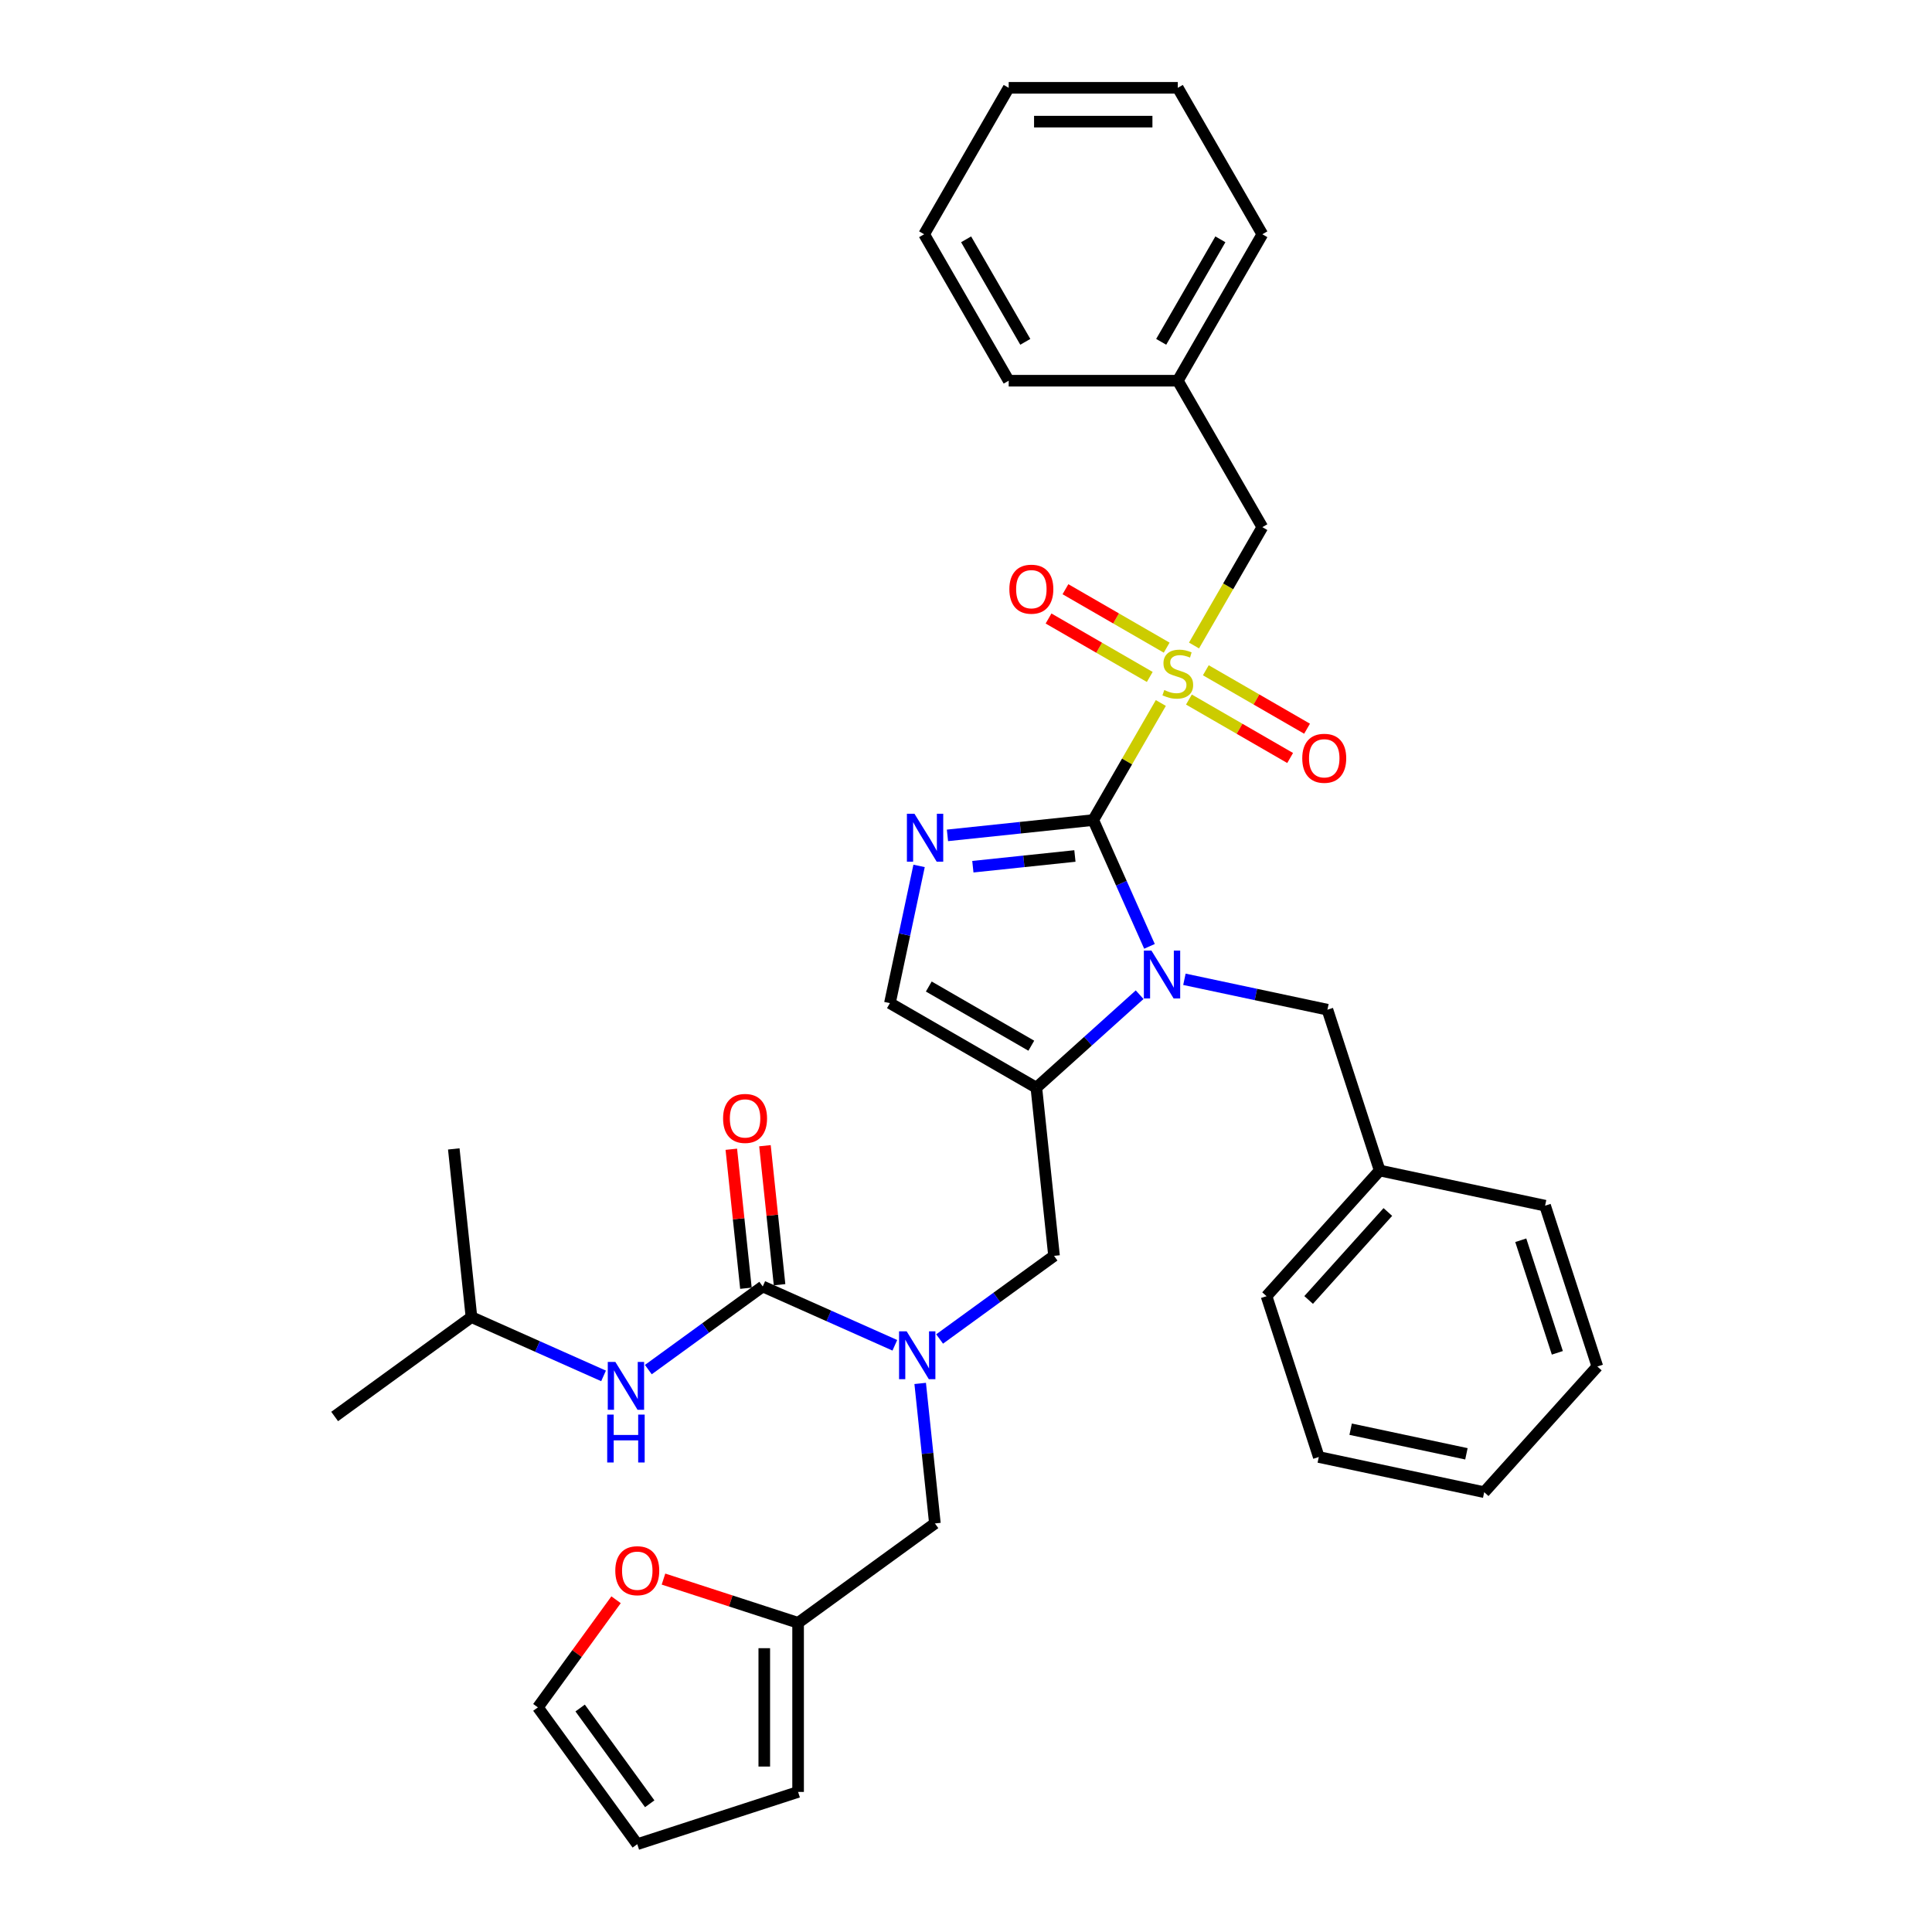 <?xml version='1.0' encoding='iso-8859-1'?>
<svg version='1.1' baseProfile='full'
              xmlns='http://www.w3.org/2000/svg'
                      xmlns:rdkit='http://www.rdkit.org/xml'
                      xmlns:xlink='http://www.w3.org/1999/xlink'
                  xml:space='preserve'
width='1000px' height='1000px' viewBox='0 0 1000 1000'>
<!-- END OF HEADER -->
<rect style='opacity:1.0;fill:#FFFFFF;stroke:none' width='1000' height='1000' x='0' y='0'> </rect>
<path class='bond-0' d='M 486.344,693.058 L 515.955,671.544' style='fill:none;fill-rule:evenodd;stroke:#0000FF;stroke-width:6px;stroke-linecap:butt;stroke-linejoin:miter;stroke-opacity:1' />
<path class='bond-0' d='M 515.955,671.544 L 545.566,650.03' style='fill:none;fill-rule:evenodd;stroke:#000000;stroke-width:6px;stroke-linecap:butt;stroke-linejoin:miter;stroke-opacity:1' />
<path class='bond-1' d='M 463.167,696.318 L 428.982,681.097' style='fill:none;fill-rule:evenodd;stroke:#0000FF;stroke-width:6px;stroke-linecap:butt;stroke-linejoin:miter;stroke-opacity:1' />
<path class='bond-1' d='M 428.982,681.097 L 394.796,665.877' style='fill:none;fill-rule:evenodd;stroke:#000000;stroke-width:6px;stroke-linecap:butt;stroke-linejoin:miter;stroke-opacity:1' />
<path class='bond-2' d='M 476.288,716.059 L 480.096,752.292' style='fill:none;fill-rule:evenodd;stroke:#0000FF;stroke-width:6px;stroke-linecap:butt;stroke-linejoin:miter;stroke-opacity:1' />
<path class='bond-2' d='M 480.096,752.292 L 483.905,788.525' style='fill:none;fill-rule:evenodd;stroke:#000000;stroke-width:6px;stroke-linecap:butt;stroke-linejoin:miter;stroke-opacity:1' />
<path class='bond-3' d='M 244.026,681.723 L 173.215,733.17' style='fill:none;fill-rule:evenodd;stroke:#000000;stroke-width:6px;stroke-linecap:butt;stroke-linejoin:miter;stroke-opacity:1' />
<path class='bond-4' d='M 244.026,681.723 L 234.877,594.676' style='fill:none;fill-rule:evenodd;stroke:#000000;stroke-width:6px;stroke-linecap:butt;stroke-linejoin:miter;stroke-opacity:1' />
<path class='bond-5' d='M 244.026,681.723 L 278.211,696.944' style='fill:none;fill-rule:evenodd;stroke:#000000;stroke-width:6px;stroke-linecap:butt;stroke-linejoin:miter;stroke-opacity:1' />
<path class='bond-5' d='M 278.211,696.944 L 312.397,712.164' style='fill:none;fill-rule:evenodd;stroke:#0000FF;stroke-width:6px;stroke-linecap:butt;stroke-linejoin:miter;stroke-opacity:1' />
<path class='bond-6' d='M 394.796,665.877 L 365.185,687.391' style='fill:none;fill-rule:evenodd;stroke:#000000;stroke-width:6px;stroke-linecap:butt;stroke-linejoin:miter;stroke-opacity:1' />
<path class='bond-6' d='M 365.185,687.391 L 335.574,708.904' style='fill:none;fill-rule:evenodd;stroke:#0000FF;stroke-width:6px;stroke-linecap:butt;stroke-linejoin:miter;stroke-opacity:1' />
<path class='bond-7' d='M 403.501,664.962 L 399.72,628.992' style='fill:none;fill-rule:evenodd;stroke:#000000;stroke-width:6px;stroke-linecap:butt;stroke-linejoin:miter;stroke-opacity:1' />
<path class='bond-7' d='M 399.72,628.992 L 395.939,593.022' style='fill:none;fill-rule:evenodd;stroke:#FF0000;stroke-width:6px;stroke-linecap:butt;stroke-linejoin:miter;stroke-opacity:1' />
<path class='bond-7' d='M 386.091,666.792 L 382.311,630.822' style='fill:none;fill-rule:evenodd;stroke:#000000;stroke-width:6px;stroke-linecap:butt;stroke-linejoin:miter;stroke-opacity:1' />
<path class='bond-7' d='M 382.311,630.822 L 378.53,594.852' style='fill:none;fill-rule:evenodd;stroke:#FF0000;stroke-width:6px;stroke-linecap:butt;stroke-linejoin:miter;stroke-opacity:1' />
<path class='bond-8' d='M 318.875,828.031 L 298.64,855.883' style='fill:none;fill-rule:evenodd;stroke:#FF0000;stroke-width:6px;stroke-linecap:butt;stroke-linejoin:miter;stroke-opacity:1' />
<path class='bond-8' d='M 298.64,855.883 L 278.404,883.735' style='fill:none;fill-rule:evenodd;stroke:#000000;stroke-width:6px;stroke-linecap:butt;stroke-linejoin:miter;stroke-opacity:1' />
<path class='bond-9' d='M 343.418,817.332 L 378.256,828.652' style='fill:none;fill-rule:evenodd;stroke:#FF0000;stroke-width:6px;stroke-linecap:butt;stroke-linejoin:miter;stroke-opacity:1' />
<path class='bond-9' d='M 378.256,828.652 L 413.094,839.971' style='fill:none;fill-rule:evenodd;stroke:#000000;stroke-width:6px;stroke-linecap:butt;stroke-linejoin:miter;stroke-opacity:1' />
<path class='bond-10' d='M 278.404,883.735 L 329.851,954.545' style='fill:none;fill-rule:evenodd;stroke:#000000;stroke-width:6px;stroke-linecap:butt;stroke-linejoin:miter;stroke-opacity:1' />
<path class='bond-10' d='M 300.283,884.067 L 336.296,933.634' style='fill:none;fill-rule:evenodd;stroke:#000000;stroke-width:6px;stroke-linecap:butt;stroke-linejoin:miter;stroke-opacity:1' />
<path class='bond-11' d='M 600.843,363.868 L 583.352,394.162' style='fill:none;fill-rule:evenodd;stroke:#CCCC00;stroke-width:6px;stroke-linecap:butt;stroke-linejoin:miter;stroke-opacity:1' />
<path class='bond-11' d='M 583.352,394.162 L 565.862,424.457' style='fill:none;fill-rule:evenodd;stroke:#000000;stroke-width:6px;stroke-linecap:butt;stroke-linejoin:miter;stroke-opacity:1' />
<path class='bond-12' d='M 618.024,334.109 L 635.706,303.482' style='fill:none;fill-rule:evenodd;stroke:#CCCC00;stroke-width:6px;stroke-linecap:butt;stroke-linejoin:miter;stroke-opacity:1' />
<path class='bond-12' d='M 635.706,303.482 L 653.389,272.856' style='fill:none;fill-rule:evenodd;stroke:#000000;stroke-width:6px;stroke-linecap:butt;stroke-linejoin:miter;stroke-opacity:1' />
<path class='bond-13' d='M 615.385,362.088 L 641.58,377.212' style='fill:none;fill-rule:evenodd;stroke:#CCCC00;stroke-width:6px;stroke-linecap:butt;stroke-linejoin:miter;stroke-opacity:1' />
<path class='bond-13' d='M 641.58,377.212 L 667.775,392.336' style='fill:none;fill-rule:evenodd;stroke:#FF0000;stroke-width:6px;stroke-linecap:butt;stroke-linejoin:miter;stroke-opacity:1' />
<path class='bond-13' d='M 624.137,346.928 L 650.333,362.052' style='fill:none;fill-rule:evenodd;stroke:#CCCC00;stroke-width:6px;stroke-linecap:butt;stroke-linejoin:miter;stroke-opacity:1' />
<path class='bond-13' d='M 650.333,362.052 L 676.528,377.176' style='fill:none;fill-rule:evenodd;stroke:#FF0000;stroke-width:6px;stroke-linecap:butt;stroke-linejoin:miter;stroke-opacity:1' />
<path class='bond-14' d='M 603.866,335.224 L 577.671,320.1' style='fill:none;fill-rule:evenodd;stroke:#CCCC00;stroke-width:6px;stroke-linecap:butt;stroke-linejoin:miter;stroke-opacity:1' />
<path class='bond-14' d='M 577.671,320.1 L 551.475,304.976' style='fill:none;fill-rule:evenodd;stroke:#FF0000;stroke-width:6px;stroke-linecap:butt;stroke-linejoin:miter;stroke-opacity:1' />
<path class='bond-14' d='M 595.113,350.384 L 568.918,335.26' style='fill:none;fill-rule:evenodd;stroke:#CCCC00;stroke-width:6px;stroke-linecap:butt;stroke-linejoin:miter;stroke-opacity:1' />
<path class='bond-14' d='M 568.918,335.26 L 542.723,320.137' style='fill:none;fill-rule:evenodd;stroke:#FF0000;stroke-width:6px;stroke-linecap:butt;stroke-linejoin:miter;stroke-opacity:1' />
<path class='bond-15' d='M 653.389,272.856 L 609.625,197.055' style='fill:none;fill-rule:evenodd;stroke:#000000;stroke-width:6px;stroke-linecap:butt;stroke-linejoin:miter;stroke-opacity:1' />
<path class='bond-16' d='M 609.625,197.055 L 653.389,121.255' style='fill:none;fill-rule:evenodd;stroke:#000000;stroke-width:6px;stroke-linecap:butt;stroke-linejoin:miter;stroke-opacity:1' />
<path class='bond-16' d='M 601.03,176.933 L 631.664,123.872' style='fill:none;fill-rule:evenodd;stroke:#000000;stroke-width:6px;stroke-linecap:butt;stroke-linejoin:miter;stroke-opacity:1' />
<path class='bond-17' d='M 609.625,197.055 L 522.099,197.055' style='fill:none;fill-rule:evenodd;stroke:#000000;stroke-width:6px;stroke-linecap:butt;stroke-linejoin:miter;stroke-opacity:1' />
<path class='bond-18' d='M 653.389,121.255 L 609.625,45.455' style='fill:none;fill-rule:evenodd;stroke:#000000;stroke-width:6px;stroke-linecap:butt;stroke-linejoin:miter;stroke-opacity:1' />
<path class='bond-19' d='M 589.874,514.851 L 563.145,538.917' style='fill:none;fill-rule:evenodd;stroke:#0000FF;stroke-width:6px;stroke-linecap:butt;stroke-linejoin:miter;stroke-opacity:1' />
<path class='bond-19' d='M 563.145,538.917 L 536.417,562.983' style='fill:none;fill-rule:evenodd;stroke:#000000;stroke-width:6px;stroke-linecap:butt;stroke-linejoin:miter;stroke-opacity:1' />
<path class='bond-20' d='M 594.97,489.834 L 580.416,457.145' style='fill:none;fill-rule:evenodd;stroke:#0000FF;stroke-width:6px;stroke-linecap:butt;stroke-linejoin:miter;stroke-opacity:1' />
<path class='bond-20' d='M 580.416,457.145 L 565.862,424.457' style='fill:none;fill-rule:evenodd;stroke:#000000;stroke-width:6px;stroke-linecap:butt;stroke-linejoin:miter;stroke-opacity:1' />
<path class='bond-21' d='M 613.051,506.879 L 650.064,514.747' style='fill:none;fill-rule:evenodd;stroke:#0000FF;stroke-width:6px;stroke-linecap:butt;stroke-linejoin:miter;stroke-opacity:1' />
<path class='bond-21' d='M 650.064,514.747 L 687.076,522.614' style='fill:none;fill-rule:evenodd;stroke:#000000;stroke-width:6px;stroke-linecap:butt;stroke-linejoin:miter;stroke-opacity:1' />
<path class='bond-22' d='M 536.417,562.983 L 460.617,519.22' style='fill:none;fill-rule:evenodd;stroke:#000000;stroke-width:6px;stroke-linecap:butt;stroke-linejoin:miter;stroke-opacity:1' />
<path class='bond-22' d='M 533.8,541.258 L 480.74,510.624' style='fill:none;fill-rule:evenodd;stroke:#000000;stroke-width:6px;stroke-linecap:butt;stroke-linejoin:miter;stroke-opacity:1' />
<path class='bond-23' d='M 536.417,562.983 L 545.566,650.03' style='fill:none;fill-rule:evenodd;stroke:#000000;stroke-width:6px;stroke-linecap:butt;stroke-linejoin:miter;stroke-opacity:1' />
<path class='bond-24' d='M 460.617,519.22 L 468.166,483.704' style='fill:none;fill-rule:evenodd;stroke:#000000;stroke-width:6px;stroke-linecap:butt;stroke-linejoin:miter;stroke-opacity:1' />
<path class='bond-24' d='M 468.166,483.704 L 475.715,448.188' style='fill:none;fill-rule:evenodd;stroke:#0000FF;stroke-width:6px;stroke-linecap:butt;stroke-linejoin:miter;stroke-opacity:1' />
<path class='bond-25' d='M 490.403,432.388 L 528.133,428.422' style='fill:none;fill-rule:evenodd;stroke:#0000FF;stroke-width:6px;stroke-linecap:butt;stroke-linejoin:miter;stroke-opacity:1' />
<path class='bond-25' d='M 528.133,428.422 L 565.862,424.457' style='fill:none;fill-rule:evenodd;stroke:#000000;stroke-width:6px;stroke-linecap:butt;stroke-linejoin:miter;stroke-opacity:1' />
<path class='bond-25' d='M 503.552,448.607 L 529.962,445.831' style='fill:none;fill-rule:evenodd;stroke:#0000FF;stroke-width:6px;stroke-linecap:butt;stroke-linejoin:miter;stroke-opacity:1' />
<path class='bond-25' d='M 529.962,445.831 L 556.373,443.056' style='fill:none;fill-rule:evenodd;stroke:#000000;stroke-width:6px;stroke-linecap:butt;stroke-linejoin:miter;stroke-opacity:1' />
<path class='bond-26' d='M 714.124,605.857 L 687.076,522.614' style='fill:none;fill-rule:evenodd;stroke:#000000;stroke-width:6px;stroke-linecap:butt;stroke-linejoin:miter;stroke-opacity:1' />
<path class='bond-27' d='M 714.124,605.857 L 655.557,670.902' style='fill:none;fill-rule:evenodd;stroke:#000000;stroke-width:6px;stroke-linecap:butt;stroke-linejoin:miter;stroke-opacity:1' />
<path class='bond-27' d='M 718.348,627.327 L 677.351,672.859' style='fill:none;fill-rule:evenodd;stroke:#000000;stroke-width:6px;stroke-linecap:butt;stroke-linejoin:miter;stroke-opacity:1' />
<path class='bond-28' d='M 714.124,605.857 L 799.738,624.055' style='fill:none;fill-rule:evenodd;stroke:#000000;stroke-width:6px;stroke-linecap:butt;stroke-linejoin:miter;stroke-opacity:1' />
<path class='bond-29' d='M 655.557,670.902 L 682.604,754.145' style='fill:none;fill-rule:evenodd;stroke:#000000;stroke-width:6px;stroke-linecap:butt;stroke-linejoin:miter;stroke-opacity:1' />
<path class='bond-30' d='M 799.738,624.055 L 826.785,707.298' style='fill:none;fill-rule:evenodd;stroke:#000000;stroke-width:6px;stroke-linecap:butt;stroke-linejoin:miter;stroke-opacity:1' />
<path class='bond-30' d='M 787.146,641.951 L 806.079,700.221' style='fill:none;fill-rule:evenodd;stroke:#000000;stroke-width:6px;stroke-linecap:butt;stroke-linejoin:miter;stroke-opacity:1' />
<path class='bond-31' d='M 682.604,754.145 L 768.218,772.343' style='fill:none;fill-rule:evenodd;stroke:#000000;stroke-width:6px;stroke-linecap:butt;stroke-linejoin:miter;stroke-opacity:1' />
<path class='bond-31' d='M 699.086,739.752 L 759.016,752.49' style='fill:none;fill-rule:evenodd;stroke:#000000;stroke-width:6px;stroke-linecap:butt;stroke-linejoin:miter;stroke-opacity:1' />
<path class='bond-32' d='M 826.785,707.298 L 768.218,772.343' style='fill:none;fill-rule:evenodd;stroke:#000000;stroke-width:6px;stroke-linecap:butt;stroke-linejoin:miter;stroke-opacity:1' />
<path class='bond-33' d='M 522.099,197.055 L 478.335,121.255' style='fill:none;fill-rule:evenodd;stroke:#000000;stroke-width:6px;stroke-linecap:butt;stroke-linejoin:miter;stroke-opacity:1' />
<path class='bond-33' d='M 530.694,176.933 L 500.06,123.872' style='fill:none;fill-rule:evenodd;stroke:#000000;stroke-width:6px;stroke-linecap:butt;stroke-linejoin:miter;stroke-opacity:1' />
<path class='bond-34' d='M 609.625,45.455 L 522.099,45.455' style='fill:none;fill-rule:evenodd;stroke:#000000;stroke-width:6px;stroke-linecap:butt;stroke-linejoin:miter;stroke-opacity:1' />
<path class='bond-34' d='M 596.496,62.96 L 535.228,62.96' style='fill:none;fill-rule:evenodd;stroke:#000000;stroke-width:6px;stroke-linecap:butt;stroke-linejoin:miter;stroke-opacity:1' />
<path class='bond-35' d='M 478.335,121.255 L 522.099,45.455' style='fill:none;fill-rule:evenodd;stroke:#000000;stroke-width:6px;stroke-linecap:butt;stroke-linejoin:miter;stroke-opacity:1' />
<path class='bond-36' d='M 329.851,954.545 L 413.094,927.498' style='fill:none;fill-rule:evenodd;stroke:#000000;stroke-width:6px;stroke-linecap:butt;stroke-linejoin:miter;stroke-opacity:1' />
<path class='bond-37' d='M 413.094,927.498 L 413.094,839.971' style='fill:none;fill-rule:evenodd;stroke:#000000;stroke-width:6px;stroke-linecap:butt;stroke-linejoin:miter;stroke-opacity:1' />
<path class='bond-37' d='M 395.589,914.369 L 395.589,853.1' style='fill:none;fill-rule:evenodd;stroke:#000000;stroke-width:6px;stroke-linecap:butt;stroke-linejoin:miter;stroke-opacity:1' />
<path class='bond-38' d='M 413.094,839.971 L 483.905,788.525' style='fill:none;fill-rule:evenodd;stroke:#000000;stroke-width:6px;stroke-linecap:butt;stroke-linejoin:miter;stroke-opacity:1' />
<path  class='atom-0' d='M 469.276 689.083
L 477.399 702.212
Q 478.204 703.508, 479.5 705.854
Q 480.795 708.199, 480.865 708.339
L 480.865 689.083
L 484.156 689.083
L 484.156 713.871
L 480.76 713.871
L 472.042 699.517
Q 471.027 697.836, 469.942 695.911
Q 468.891 693.985, 468.576 693.39
L 468.576 713.871
L 465.355 713.871
L 465.355 689.083
L 469.276 689.083
' fill='#0000FF'/>
<path  class='atom-3' d='M 318.506 704.93
L 326.629 718.059
Q 327.434 719.354, 328.729 721.7
Q 330.025 724.046, 330.095 724.186
L 330.095 704.93
L 333.386 704.93
L 333.386 729.718
L 329.99 729.718
L 321.272 715.363
Q 320.257 713.683, 319.171 711.757
Q 318.121 709.832, 317.806 709.236
L 317.806 729.718
L 314.585 729.718
L 314.585 704.93
L 318.506 704.93
' fill='#0000FF'/>
<path  class='atom-3' d='M 314.287 732.196
L 317.648 732.196
L 317.648 742.735
L 330.322 742.735
L 330.322 732.196
L 333.683 732.196
L 333.683 756.984
L 330.322 756.984
L 330.322 745.535
L 317.648 745.535
L 317.648 756.984
L 314.287 756.984
L 314.287 732.196
' fill='#0000FF'/>
<path  class='atom-4' d='M 374.268 578.9
Q 374.268 572.948, 377.209 569.622
Q 380.15 566.296, 385.647 566.296
Q 391.144 566.296, 394.085 569.622
Q 397.025 572.948, 397.025 578.9
Q 397.025 584.921, 394.049 588.353
Q 391.074 591.749, 385.647 591.749
Q 380.185 591.749, 377.209 588.353
Q 374.268 584.956, 374.268 578.9
M 385.647 588.948
Q 389.428 588.948, 391.459 586.427
Q 393.524 583.871, 393.524 578.9
Q 393.524 574.033, 391.459 571.582
Q 389.428 569.097, 385.647 569.097
Q 381.866 569.097, 379.8 571.547
Q 377.77 573.998, 377.77 578.9
Q 377.77 583.906, 379.8 586.427
Q 381.866 588.948, 385.647 588.948
' fill='#FF0000'/>
<path  class='atom-7' d='M 318.473 812.994
Q 318.473 807.042, 321.414 803.716
Q 324.354 800.39, 329.851 800.39
Q 335.348 800.39, 338.289 803.716
Q 341.23 807.042, 341.23 812.994
Q 341.23 819.016, 338.254 822.447
Q 335.278 825.843, 329.851 825.843
Q 324.389 825.843, 321.414 822.447
Q 318.473 819.051, 318.473 812.994
M 329.851 823.042
Q 333.632 823.042, 335.663 820.522
Q 337.729 817.966, 337.729 812.994
Q 337.729 808.128, 335.663 805.677
Q 333.632 803.191, 329.851 803.191
Q 326.07 803.191, 324.004 805.642
Q 321.974 808.093, 321.974 812.994
Q 321.974 818.001, 324.004 820.522
Q 326.07 823.042, 329.851 823.042
' fill='#FF0000'/>
<path  class='atom-9' d='M 602.623 357.164
Q 602.903 357.269, 604.059 357.759
Q 605.214 358.249, 606.474 358.564
Q 607.77 358.844, 609.03 358.844
Q 611.376 358.844, 612.741 357.724
Q 614.107 356.569, 614.107 354.573
Q 614.107 353.208, 613.406 352.367
Q 612.741 351.527, 611.691 351.072
Q 610.641 350.617, 608.89 350.092
Q 606.684 349.426, 605.354 348.796
Q 604.059 348.166, 603.113 346.836
Q 602.203 345.505, 602.203 343.264
Q 602.203 340.149, 604.304 338.223
Q 606.439 336.297, 610.641 336.297
Q 613.512 336.297, 616.768 337.663
L 615.962 340.359
Q 612.986 339.133, 610.746 339.133
Q 608.33 339.133, 607 340.149
Q 605.669 341.129, 605.704 342.844
Q 605.704 344.175, 606.369 344.98
Q 607.07 345.785, 608.05 346.24
Q 609.065 346.696, 610.746 347.221
Q 612.986 347.921, 614.317 348.621
Q 615.647 349.321, 616.592 350.757
Q 617.573 352.157, 617.573 354.573
Q 617.573 358.004, 615.262 359.86
Q 612.986 361.68, 609.17 361.68
Q 606.965 361.68, 605.284 361.19
Q 603.638 360.735, 601.678 359.93
L 602.623 357.164
' fill='#CCCC00'/>
<path  class='atom-11' d='M 674.047 392.49
Q 674.047 386.538, 676.988 383.212
Q 679.929 379.886, 685.426 379.886
Q 690.922 379.886, 693.863 383.212
Q 696.804 386.538, 696.804 392.49
Q 696.804 398.511, 693.828 401.942
Q 690.852 405.338, 685.426 405.338
Q 679.964 405.338, 676.988 401.942
Q 674.047 398.546, 674.047 392.49
M 685.426 402.538
Q 689.207 402.538, 691.237 400.017
Q 693.303 397.461, 693.303 392.49
Q 693.303 387.623, 691.237 385.172
Q 689.207 382.687, 685.426 382.687
Q 681.645 382.687, 679.579 385.137
Q 677.548 387.588, 677.548 392.49
Q 677.548 397.496, 679.579 400.017
Q 681.645 402.538, 685.426 402.538
' fill='#FF0000'/>
<path  class='atom-12' d='M 522.446 304.963
Q 522.446 299.011, 525.387 295.685
Q 528.328 292.359, 533.825 292.359
Q 539.322 292.359, 542.263 295.685
Q 545.203 299.011, 545.203 304.963
Q 545.203 310.985, 542.228 314.416
Q 539.252 317.812, 533.825 317.812
Q 528.363 317.812, 525.387 314.416
Q 522.446 311.02, 522.446 304.963
M 533.825 315.011
Q 537.606 315.011, 539.637 312.49
Q 541.702 309.934, 541.702 304.963
Q 541.702 300.096, 539.637 297.646
Q 537.606 295.16, 533.825 295.16
Q 530.044 295.16, 527.978 297.611
Q 525.948 300.061, 525.948 304.963
Q 525.948 309.969, 527.978 312.49
Q 530.044 315.011, 533.825 315.011
' fill='#FF0000'/>
<path  class='atom-15' d='M 595.983 492.022
L 604.106 505.151
Q 604.911 506.447, 606.206 508.793
Q 607.502 511.138, 607.572 511.278
L 607.572 492.022
L 610.863 492.022
L 610.863 516.81
L 607.467 516.81
L 598.749 502.456
Q 597.734 500.775, 596.648 498.849
Q 595.598 496.924, 595.283 496.329
L 595.283 516.81
L 592.062 516.81
L 592.062 492.022
L 595.983 492.022
' fill='#0000FF'/>
<path  class='atom-18' d='M 473.335 421.212
L 481.458 434.341
Q 482.263 435.636, 483.559 437.982
Q 484.854 440.328, 484.924 440.468
L 484.924 421.212
L 488.215 421.212
L 488.215 445.999
L 484.819 445.999
L 476.101 431.645
Q 475.086 429.964, 474.001 428.039
Q 472.95 426.113, 472.635 425.518
L 472.635 445.999
L 469.414 445.999
L 469.414 421.212
L 473.335 421.212
' fill='#0000FF'/>
</svg>
